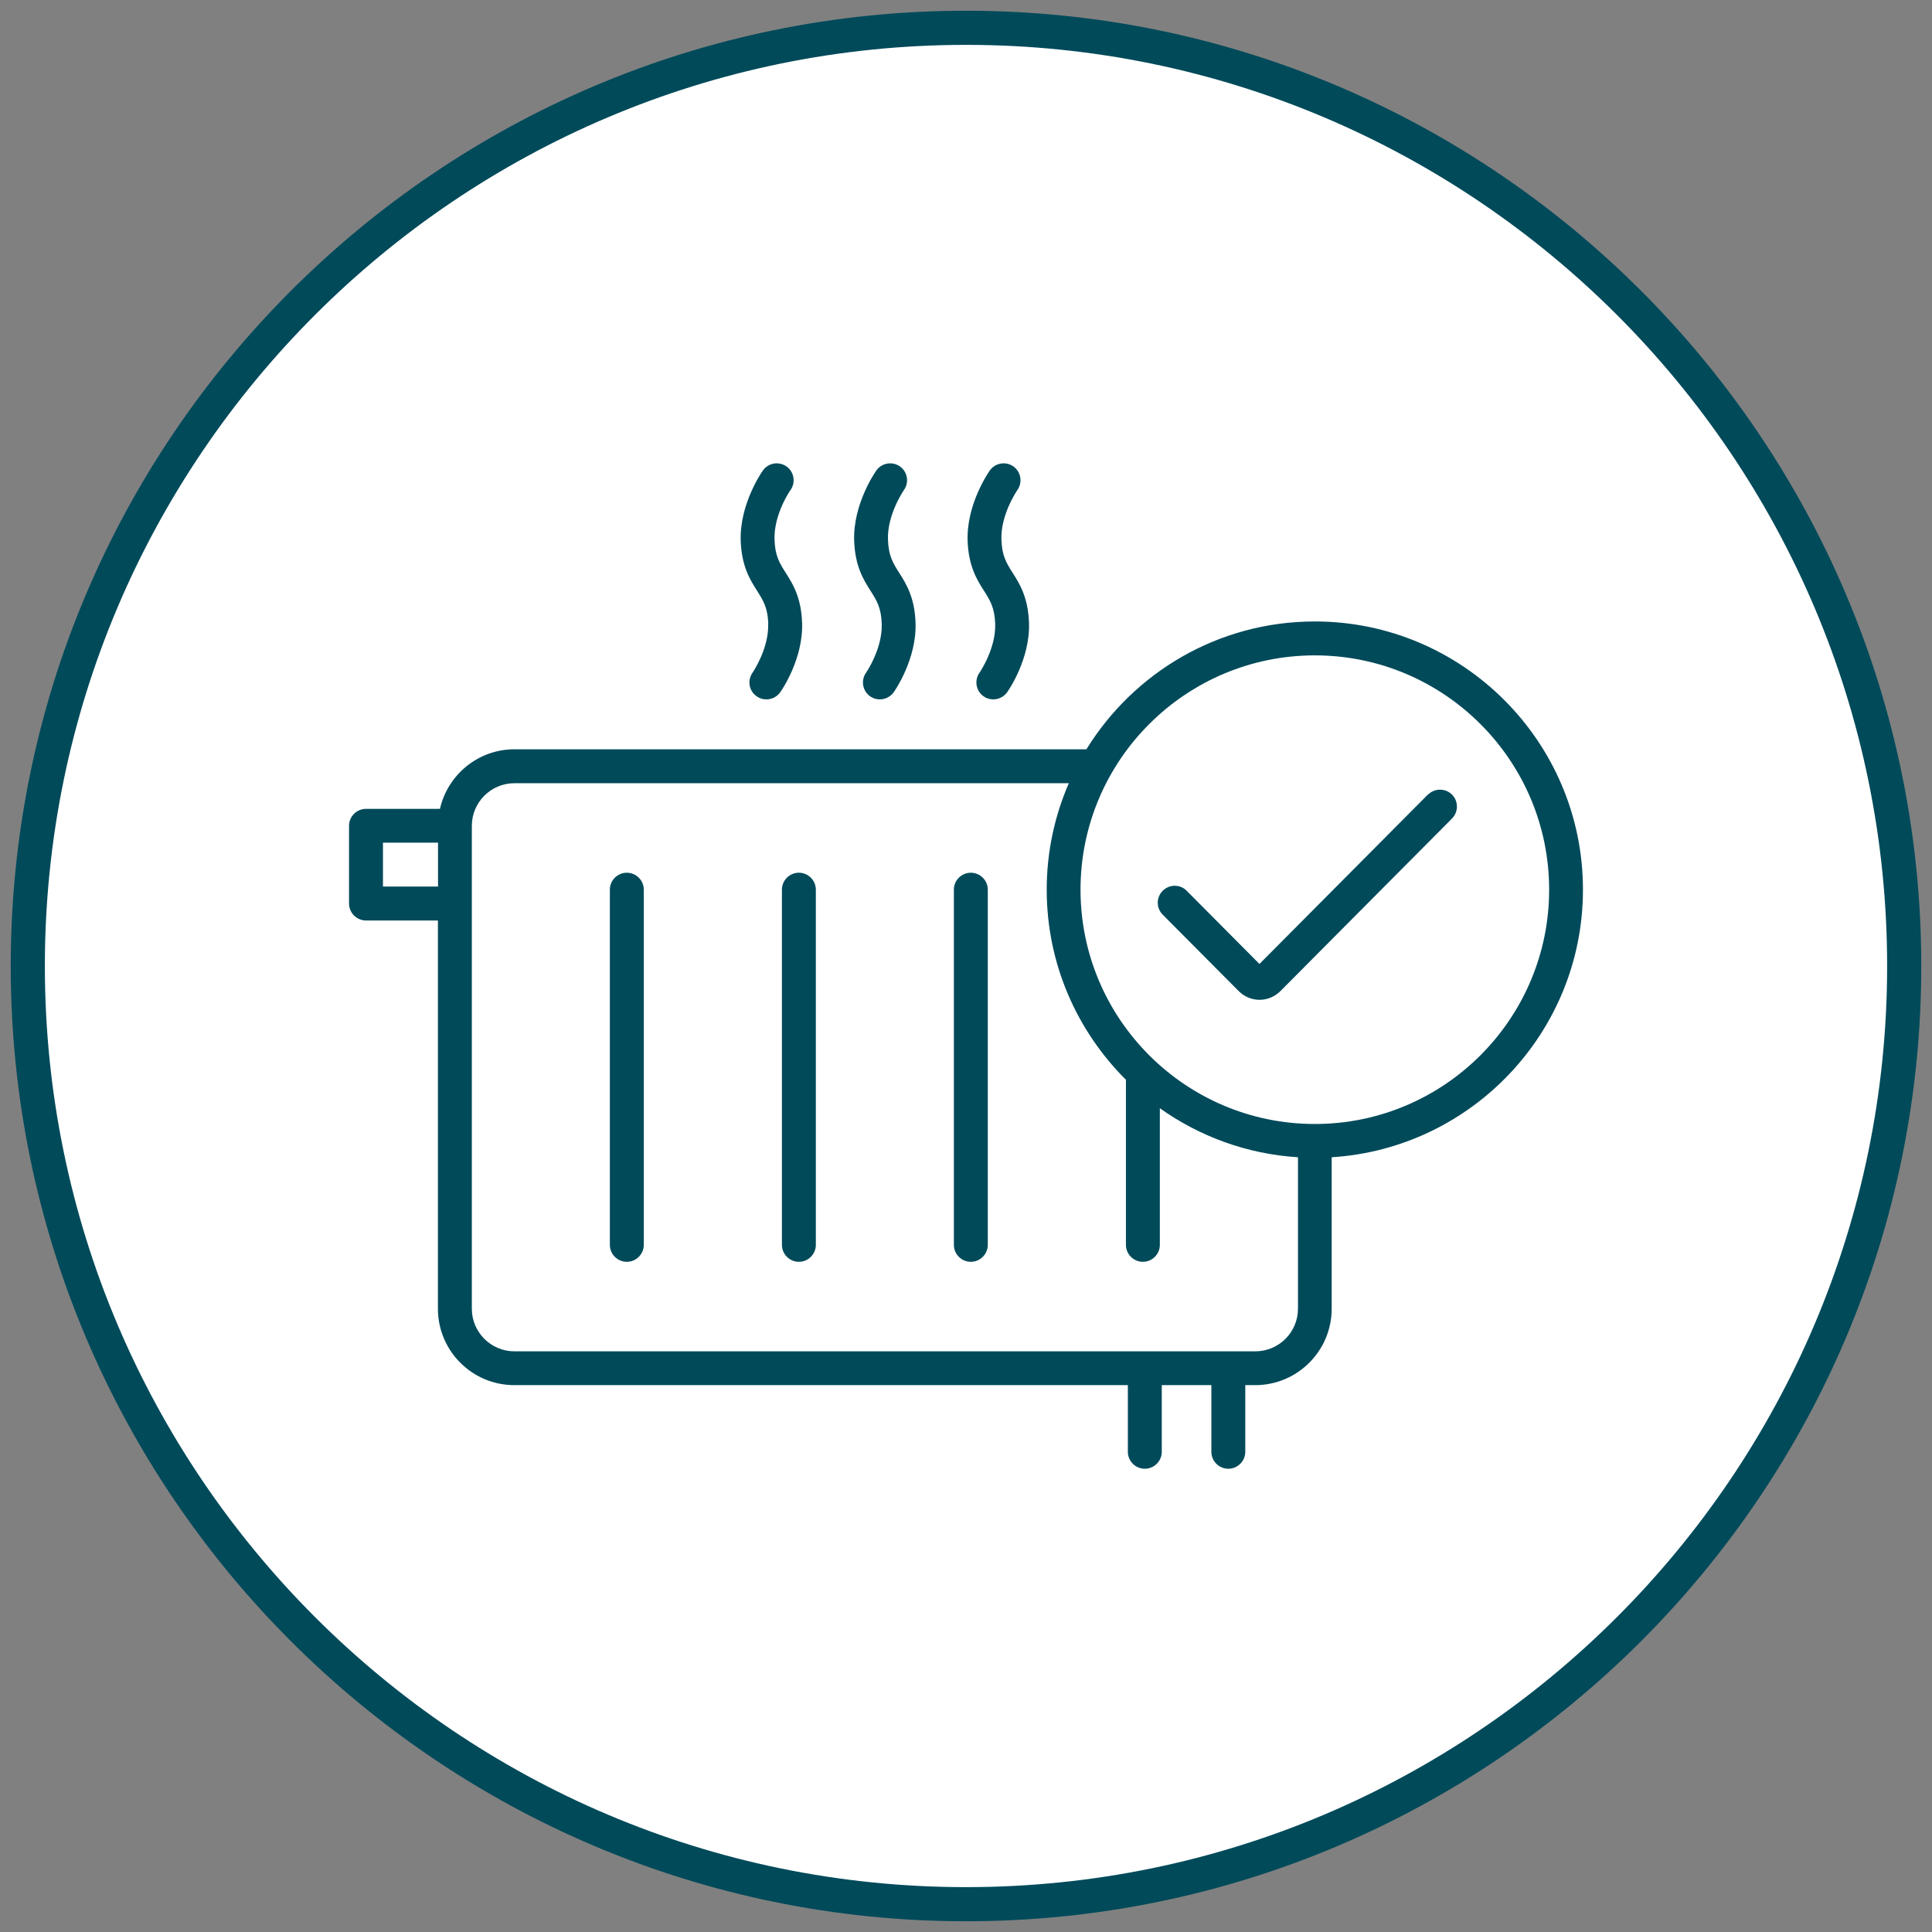 <?xml version="1.0" encoding="UTF-8"?>
<svg xmlns="http://www.w3.org/2000/svg" viewBox="0 0 180 180">
  <rect x="0" y="0" width="180" height="180" fill="#808080" stroke="none"/>
  <g id="uuid-04aeaa27-43e8-4201-a732-fd0049839b1a" data-name="weisser_Kreis_nur_bei_petrol_anschalten">
    <circle cx="90" cy="90" r="87.26" style="fill: #fff; stroke-width: 0px;"></circle>
  </g>
  <g id="uuid-7c62d598-d4b2-4c13-8e50-5dbabf45a6d6" data-name="Kreis">
    <path d="m90,179C40.93,179,1,139.07,1,90S40.93,1,90,1s89,39.93,89,89-39.93,89-89,89Zm0-174.82C42.68,4.18,4.18,42.68,4.18,90s38.5,85.82,85.82,85.82,85.82-38.5,85.82-85.82S137.32,4.18,90,4.18Z" style="fill: #004a5a; stroke-width: 0px;"></path>
  </g>
  <g id="uuid-7e425308-0b35-45b2-b8c2-8ad6e729060e" data-name="Icons">
    <g>
      <path d="m58.4,81.31c-.87,0-1.58.71-1.58,1.58v33.09c0,.87.71,1.58,1.58,1.58s1.58-.71,1.58-1.58v-33.09c0-.87-.71-1.58-1.58-1.58Z" style="fill: #004a5a; stroke-width: 0px;"></path>
      <path d="m90.45,81.31c-.87,0-1.58.71-1.58,1.58v33.09c0,.87.71,1.58,1.58,1.58s1.58-.71,1.58-1.58v-33.09c0-.87-.71-1.58-1.58-1.58Z" style="fill: #004a5a; stroke-width: 0px;"></path>
      <path d="m74.43,81.31c-.87,0-1.58.71-1.58,1.58v33.09c0,.87.71,1.58,1.58,1.58s1.58-.71,1.58-1.58v-33.09c0-.87-.71-1.58-1.58-1.58Z" style="fill: #004a5a; stroke-width: 0px;"></path>
      <path d="m71.57,58.14c.07,2.31-1.45,4.52-1.46,4.54-.5.71-.33,1.69.38,2.19.28.2.59.29.91.29.49,0,.98-.23,1.29-.66.09-.12,2.15-3.07,2.04-6.46-.08-2.39-.88-3.66-1.53-4.68-.57-.9-.99-1.56-1.04-3.09-.08-2.35,1.47-4.6,1.49-4.61.5-.71.34-1.69-.37-2.2-.71-.5-1.69-.34-2.2.37-.09.13-2.18,3.11-2.07,6.54.08,2.39.88,3.66,1.53,4.68.57.9.99,1.56,1.04,3.09Z" style="fill: #004a5a; stroke-width: 0px;"></path>
      <path d="m82.15,58.14c.07,2.31-1.45,4.52-1.46,4.53-.5.71-.34,1.69.37,2.2.28.2.59.29.91.29.49,0,.98-.23,1.29-.66.09-.12,2.15-3.07,2.04-6.46-.08-2.39-.88-3.66-1.53-4.68-.57-.9-.99-1.56-1.04-3.09-.08-2.34,1.46-4.57,1.49-4.62.5-.71.33-1.69-.37-2.19-.71-.5-1.69-.34-2.2.37-.09.13-2.18,3.11-2.07,6.54.08,2.39.88,3.66,1.53,4.68.57.9.99,1.56,1.04,3.09Z" style="fill: #004a5a; stroke-width: 0px;"></path>
      <path d="m92.72,58.14c.07,2.31-1.45,4.52-1.46,4.53-.5.71-.34,1.69.37,2.2.28.2.59.29.91.29.49,0,.98-.23,1.29-.66.09-.12,2.15-3.07,2.04-6.46-.08-2.39-.88-3.66-1.53-4.68-.57-.9-.99-1.56-1.04-3.09-.08-2.34,1.46-4.57,1.49-4.62.5-.71.33-1.69-.37-2.19-.71-.5-1.69-.34-2.2.37-.09.13-2.18,3.11-2.07,6.54.08,2.39.88,3.66,1.53,4.68.57.9.99,1.56,1.04,3.09Z" style="fill: #004a5a; stroke-width: 0px;"></path>
      <path d="m147.48,82.88c0-13.77-11.21-24.98-24.98-24.98-8.99,0-16.88,4.77-21.28,11.91h-53.29c-3.39,0-6.22,2.38-6.94,5.55h-6.89c-.87,0-1.58.71-1.58,1.58v7.24c0,.87.71,1.58,1.58,1.58h6.7v36.17c0,3.93,3.19,7.12,7.12,7.12h57.16v6.21c0,.87.71,1.58,1.58,1.58s1.58-.71,1.58-1.58v-6.21h4.62v6.21c0,.87.71,1.58,1.58,1.58s1.58-.71,1.58-1.58v-6.21h.93c3.93,0,7.12-3.2,7.12-7.12v-14.11c13.04-.82,23.41-11.68,23.41-24.93Zm-111.8-.28v-4.09h5.13v4.09h-5.13Zm81.27,43.3H47.93c-2.19,0-3.97-1.78-3.97-3.97v-44.99c0-2.19,1.78-3.97,3.97-3.97h51.65c-1.32,3.04-2.06,6.4-2.06,9.92,0,6.92,2.83,13.18,7.38,17.71v15.38c0,.87.71,1.58,1.58,1.58s1.58-.71,1.58-1.58v-12.73c3.68,2.62,8.1,4.27,12.87,4.57v14.11c0,2.19-1.78,3.97-3.97,3.97Zm5.55-21.18c-12.04,0-21.83-9.79-21.83-21.83s9.79-21.83,21.83-21.83,21.83,9.79,21.83,21.83-9.79,21.83-21.83,21.83Z" style="fill: #004a5a; stroke-width: 0px;"></path>
      <path d="m133.04,74.02l-15.7,15.79-6.78-6.82c-.61-.62-1.61-.62-2.23,0s-.62,1.61,0,2.23l7.08,7.12c.52.52,1.21.81,1.94.81s1.42-.29,1.94-.81l15.99-16.08c.61-.62.61-1.61,0-2.23-.62-.61-1.61-.61-2.23,0Z" style="fill: #004a5a; stroke-width: 0px;"></path>
    </g>
  </g>
</svg>
